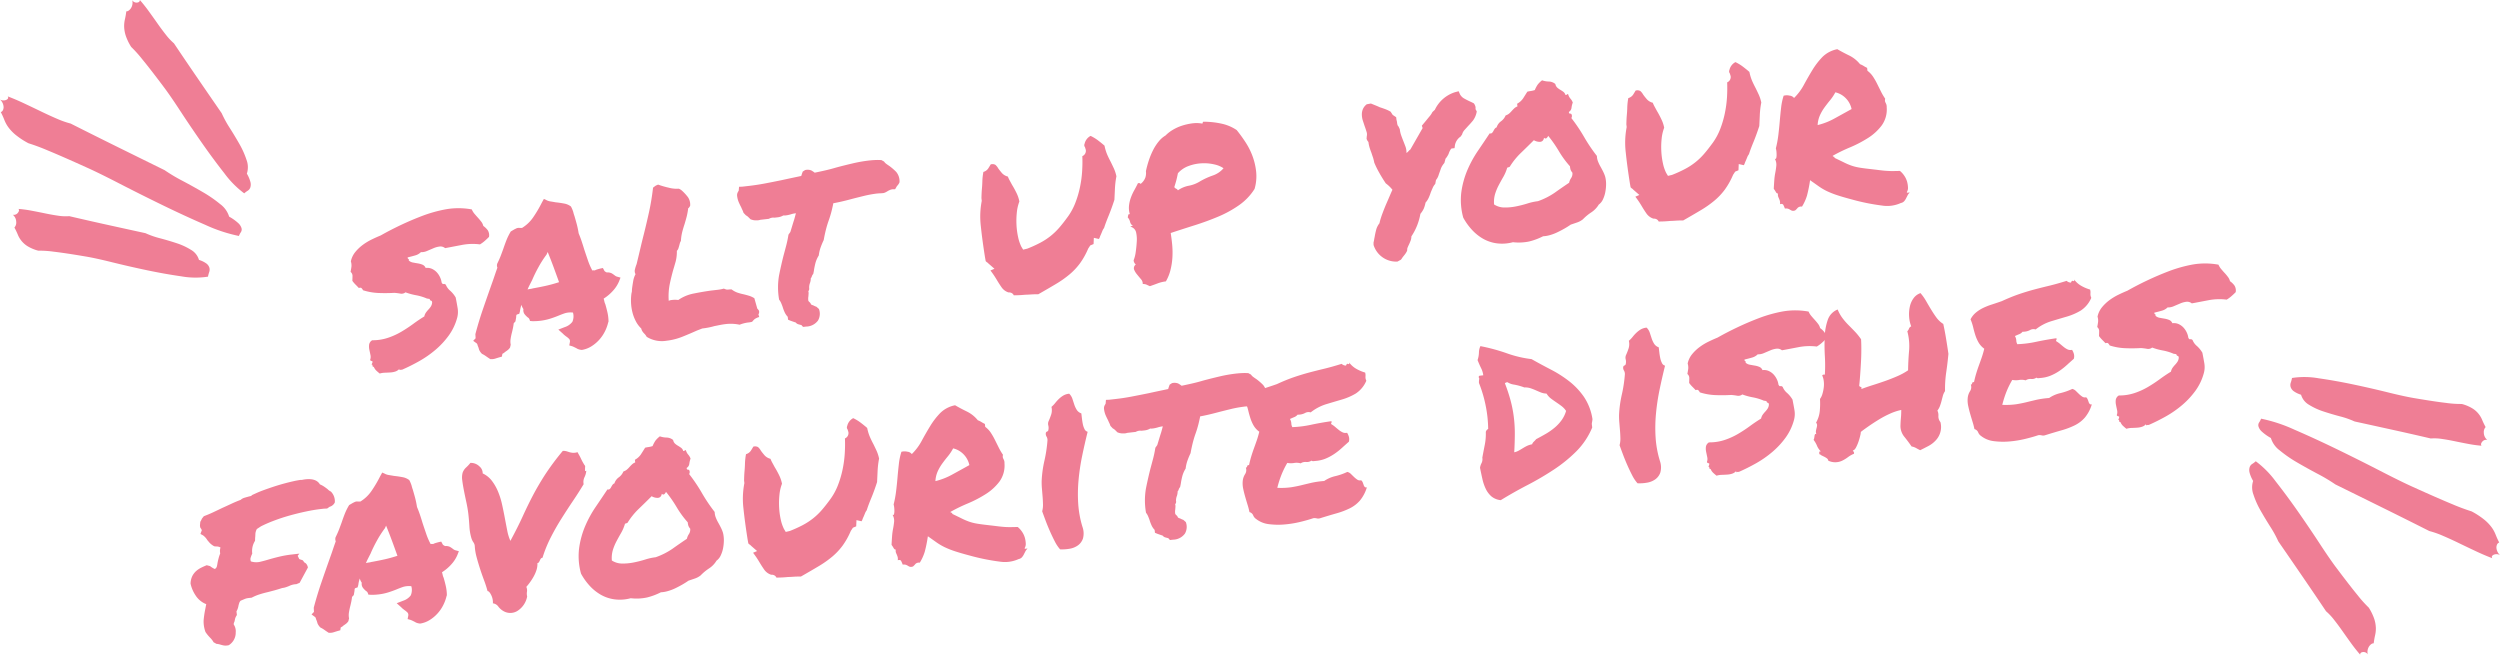 <svg viewBox="0 0 433.977 113.638" height="113.638" width="433.977" xmlns:xlink="http://www.w3.org/1999/xlink" xmlns="http://www.w3.org/2000/svg" data-name="Gruppe 147" id="Gruppe_147">
  <defs>
    <clipPath id="clip-path">
      <rect fill="#ef7e95" height="113.638" width="433.977" data-name="Rechteck 67" id="Rechteck_67"></rect>
    </clipPath>
  </defs>
  <g clip-path="url(#clip-path)" transform="translate(0 0)" data-name="Gruppe 146" id="Gruppe_146">
    <path fill="#ef7e95" transform="translate(0 5.284)" d="M39.781,32.325a8.216,8.216,0,0,1,1.609,1.152,1.935,1.935,0,0,1,.536.849.84.84,0,0,1-.115.7,2.961,2.961,0,0,0-.336.652,26.574,26.574,0,0,1-5.817-1.922Q32.067,32.2,28.22,30.328t-7.426-3.715q-3.576-1.844-5.683-2.793-4.376-1.982-6.8-2.979a35.2,35.2,0,0,0-3.368-1.256,13.457,13.457,0,0,1-2.283-1.5,7.478,7.478,0,0,1-1.223-1.295A5.583,5.583,0,0,1,.763,15.55a14.483,14.483,0,0,0-.626-1.377q.43-.145.488-.8A1.846,1.846,0,0,0,0,11.994a1.252,1.252,0,0,0,1.117.048c.311-.161.384-.358.221-.595q1.329.5,2.819,1.2t2.936,1.4q1.443.7,2.79,1.279a15.959,15.959,0,0,0,2.385.839q3.988,2.015,8.265,4.126t8.042,3.964a30.012,30.012,0,0,0,3.1,1.85q1.818.962,3.531,1.96a21.965,21.965,0,0,1,3.012,2.08,4.254,4.254,0,0,1,1.56,2.179" data-name="Pfad 729" id="Pfad_729"></path>
    <path fill="#ef7e95" transform="translate(0.701 11.455)" d="M33.835,33.662a4.328,4.328,0,0,1,1.334.658,1.46,1.46,0,0,1,.479.7,1.244,1.244,0,0,1-.034.76,5.062,5.062,0,0,0-.209.789,14.086,14.086,0,0,1-4.641-.056q-2.9-.414-6.013-1.071t-6.026-1.38q-2.907-.721-4.608-1-3.534-.6-5.484-.824a17.938,17.938,0,0,0-2.7-.18,6.881,6.881,0,0,1-1.881-.794,4.214,4.214,0,0,1-1.666-2A12.247,12.247,0,0,0,1.8,28.046a1.29,1.29,0,0,0,.314-1,1.631,1.631,0,0,0-.592-1.22.882.882,0,0,0,.867-.322c.227-.27.267-.5.123-.691a20.112,20.112,0,0,1,2.271.307q1.206.228,2.377.472t2.255.4a8.455,8.455,0,0,0,1.907.076q3.238.759,6.707,1.524t6.522,1.431a14.9,14.9,0,0,0,2.54.887q1.48.392,2.881.855a11.312,11.312,0,0,1,2.491,1.155,2.976,2.976,0,0,1,1.375,1.741" data-name="Pfad 730" id="Pfad_730"></path>
    <path fill="#ef7e95" transform="translate(6.806 0)" d="M36.047,30.147a5.632,5.632,0,0,1,.633,1.5,1.718,1.718,0,0,1-.034.9,1.077,1.077,0,0,1-.455.564,3.828,3.828,0,0,0-.6.455,16.655,16.655,0,0,1-3.46-3.5q-1.945-2.475-3.917-5.3t-3.755-5.55q-1.778-2.719-2.9-4.2Q19.239,11.924,17.9,10.3a21.68,21.68,0,0,0-1.926-2.146,8.922,8.922,0,0,1-.969-2.014,5.685,5.685,0,0,1-.26-1.5,5.157,5.157,0,0,1,.133-1.283,13.962,13.962,0,0,0,.241-1.384q.406.013.8-.538A1.8,1.8,0,0,0,16.157.048a.873.873,0,0,0,.832.4c.323-.041.482-.187.482-.444q.756.853,1.535,1.928t1.522,2.134Q21.268,5.121,22,6.045a10.058,10.058,0,0,0,1.391,1.479q2.008,2.995,4.185,6.17t4.1,5.958a19.37,19.37,0,0,0,1.41,2.575q.892,1.405,1.685,2.8a14.872,14.872,0,0,1,1.223,2.745,3.6,3.6,0,0,1,.054,2.371" data-name="Pfad 731" id="Pfad_731"></path>
    <path fill="#ef7e95" transform="translate(123.812 22.955)" d="M270.385,53.076a8.216,8.216,0,0,1-1.609-1.152,1.935,1.935,0,0,1-.536-.849.84.84,0,0,1,.115-.7,2.963,2.963,0,0,0,.336-.652,26.575,26.575,0,0,1,5.817,1.922q3.591,1.554,7.438,3.423t7.426,3.715q3.576,1.844,5.683,2.793,4.376,1.982,6.8,2.979a35.2,35.2,0,0,0,3.368,1.256,13.457,13.457,0,0,1,2.283,1.5,7.477,7.477,0,0,1,1.223,1.295,5.584,5.584,0,0,1,.675,1.242,14.461,14.461,0,0,0,.626,1.377q-.43.145-.488.8a1.846,1.846,0,0,0,.626,1.375,1.252,1.252,0,0,0-1.117-.048c-.311.161-.384.358-.221.595q-1.329-.5-2.819-1.2t-2.936-1.4q-1.443-.7-2.79-1.279a15.962,15.962,0,0,0-2.385-.839q-3.988-2.015-8.265-4.126t-8.042-3.964a30.01,30.01,0,0,0-3.1-1.85q-1.818-.962-3.531-1.96a21.962,21.962,0,0,1-3.012-2.08,4.254,4.254,0,0,1-1.56-2.179" data-name="Pfad 732" id="Pfad_732"></path>
    <path fill="#ef7e95" transform="translate(125.568 20.669)" d="M273.873,47.852a4.328,4.328,0,0,1-1.334-.658,1.459,1.459,0,0,1-.479-.7,1.244,1.244,0,0,1,.034-.76,5.059,5.059,0,0,0,.209-.789,14.086,14.086,0,0,1,4.641.056q2.9.414,6.013,1.071t6.026,1.38q2.907.721,4.609,1,3.534.6,5.484.824a17.937,17.937,0,0,0,2.7.18,6.881,6.881,0,0,1,1.881.794,4.213,4.213,0,0,1,1.666,2,12.248,12.248,0,0,0,.592,1.219,1.284,1.284,0,0,0-.313,1,1.624,1.624,0,0,0,.59,1.22.882.882,0,0,0-.867.322c-.227.27-.268.5-.123.691a20.109,20.109,0,0,1-2.271-.307q-1.206-.228-2.377-.472t-2.255-.4a8.455,8.455,0,0,0-1.907-.076q-3.238-.759-6.707-1.524t-6.522-1.431a14.9,14.9,0,0,0-2.54-.887q-1.48-.392-2.881-.855a11.313,11.313,0,0,1-2.491-1.155,2.976,2.976,0,0,1-1.375-1.741" data-name="Pfad 733" id="Pfad_733"></path>
    <path fill="#ef7e95" transform="translate(123.315 25.289)" d="M267.809,58.2a5.631,5.631,0,0,1-.633-1.5,1.718,1.718,0,0,1,.034-.9,1.077,1.077,0,0,1,.455-.564,3.828,3.828,0,0,0,.6-.455,16.656,16.656,0,0,1,3.46,3.5q1.945,2.475,3.917,5.3t3.755,5.55q1.778,2.719,2.9,4.2,2.322,3.091,3.66,4.717a21.676,21.676,0,0,0,1.926,2.146,8.923,8.923,0,0,1,.969,2.014,5.684,5.684,0,0,1,.26,1.5A5.16,5.16,0,0,1,288.978,85a13.968,13.968,0,0,0-.241,1.384q-.406-.013-.8.538A1.8,1.8,0,0,0,287.7,88.3a.873.873,0,0,0-.832-.4c-.323.041-.482.187-.482.444q-.756-.853-1.535-1.928t-1.522-2.134q-.741-1.059-1.472-1.983a10.059,10.059,0,0,0-1.391-1.479q-2.008-2.995-4.185-6.17t-4.1-5.958a19.368,19.368,0,0,0-1.41-2.575q-.892-1.405-1.685-2.8a14.76,14.76,0,0,1-1.222-2.745,3.592,3.592,0,0,1-.056-2.371" data-name="Pfad 734" id="Pfad_734"></path>
    <path fill="#ef7e95" transform="translate(19.22 11.414)" d="M41.686,33.965a3.744,3.744,0,0,1,.776-1.638,7.174,7.174,0,0,1,1.315-1.247,9.922,9.922,0,0,1,1.543-.93c.541-.263,1.057-.493,1.549-.694q1.607-.914,3.458-1.792t3.8-1.619a23.643,23.643,0,0,1,4.049-1.128,12.778,12.778,0,0,1,4.5.02,2.994,2.994,0,0,0,.472.764q.3.353.615.7c.213.235.4.466.573.688a1.923,1.923,0,0,1,.339.715,3.382,3.382,0,0,1,.773.751,1.606,1.606,0,0,1,.216,1.156c-.256.26-.509.5-.754.71a5.64,5.64,0,0,1-.811.588,10.024,10.024,0,0,0-3.2.11c-1.064.2-2.014.387-2.852.541a1.252,1.252,0,0,0-.954-.279,3.805,3.805,0,0,0-1.079.3l-1.1.468a2.383,2.383,0,0,1-1.07.209,2.215,2.215,0,0,1-.985.564q-.6.175-1.31.343c-.013.145.026.235.115.266s.114.124.073.272a1.405,1.405,0,0,0,.7.349c.278.054.57.107.874.156a3.7,3.7,0,0,1,.821.231.993.993,0,0,1,.535.561,2.005,2.005,0,0,1,1.134.172,2.683,2.683,0,0,1,.843.633,3.291,3.291,0,0,1,.548.862,3.032,3.032,0,0,1,.25.854c.108.218.221.305.33.265s.241,0,.4.126a2.647,2.647,0,0,0,.767,1.051,4.861,4.861,0,0,1,.944,1.161c.139.7.251,1.326.342,1.874a3.973,3.973,0,0,1-.1,1.713,9.353,9.353,0,0,1-1.435,3A14.084,14.084,0,0,1,56.4,49.289a17.968,17.968,0,0,1-2.837,1.982,33.048,33.048,0,0,1-3,1.5.659.659,0,0,0-.336.039c-.11.041-.146-.026-.108-.2a1.656,1.656,0,0,1-.7.466,3.475,3.475,0,0,1-.861.164q-.469.031-.959.045a3.283,3.283,0,0,0-.9.145c-.222-.175-.419-.346-.595-.51a1.944,1.944,0,0,1-.441-.661.17.17,0,0,1-.215-.19c0-.143-.06-.209-.171-.194.137-.3.2-.475.175-.517s-.066-.067-.139-.091a.747.747,0,0,1-.2-.085A.154.154,0,0,1,45.049,51a1.44,1.44,0,0,0,.037-.8q-.094-.441-.189-.9a2.706,2.706,0,0,1-.039-.9,1.077,1.077,0,0,1,.536-.75,8.323,8.323,0,0,0,2.717-.418,12.246,12.246,0,0,0,2.343-1.064,24.3,24.3,0,0,0,2.052-1.352q.967-.713,1.931-1.3a1.771,1.771,0,0,1,.288-.678,5.016,5.016,0,0,1,.431-.522,3.622,3.622,0,0,0,.412-.52,1.5,1.5,0,0,0,.224-.671c0-.2-.058-.314-.19-.343a.3.3,0,0,1-.227-.3l-.481-.073a8.8,8.8,0,0,0-1.909-.577,10.452,10.452,0,0,1-1.814-.5,1.084,1.084,0,0,1-.854.227,10.587,10.587,0,0,0-1.066-.137,27.748,27.748,0,0,1-2.8.022,10.233,10.233,0,0,1-2.647-.471,1.676,1.676,0,0,0-.256-.36c-.1-.1-.254-.113-.474-.031q-.294-.311-.583-.6a5.065,5.065,0,0,1-.545-.646c.016-.348.025-.642.026-.886a.9.9,0,0,0-.333-.671q.105-.57.151-.921a2.376,2.376,0,0,0-.1-.89" data-name="Pfad 735" id="Pfad_735"></path>
    <path fill="#ef7e95" transform="translate(25.942 10.906)" d="M79.624,45.1a6.831,6.831,0,0,1-.571,1.549,6.437,6.437,0,0,1-.994,1.447,6.35,6.35,0,0,1-1.349,1.124,4.484,4.484,0,0,1-1.643.618,2.139,2.139,0,0,1-.772-.191,3.738,3.738,0,0,0-.434-.231c-.091-.048-.174-.088-.25-.123s-.143-.061-.2-.085l-.533-.153.107-.571a.656.656,0,0,0-.1-.526,3.235,3.235,0,0,0-.567-.472c-.1-.076-.189-.151-.285-.225a2.131,2.131,0,0,1-.24-.229l-.813-.725,1.109-.428a2.717,2.717,0,0,0,1.33-.925,2.346,2.346,0,0,0,.1-1.6,3.459,3.459,0,0,0-1.422.12c-.37.129-.747.272-1.128.431-.491.2-.992.377-1.5.536a9.379,9.379,0,0,1-1.7.345c-.225.025-.437.042-.636.051s-.412.013-.642.01l-.433-.038a1.156,1.156,0,0,0-.231-.512,1.416,1.416,0,0,1-.186-.129,3.5,3.5,0,0,1-.51-.523,1.158,1.158,0,0,1-.21-.9,2.046,2.046,0,0,1-.341-.737,4.768,4.768,0,0,0-.259,1.108l-.121.443-.412.133a.291.291,0,0,0-.108.206.956.956,0,0,0-.013.237l-.13.747a1.315,1.315,0,0,1-.152.167,1.427,1.427,0,0,0-.151.17q-.044.39-.124.789c-.057.263-.113.514-.171.75a11.372,11.372,0,0,0-.237,1.124,2.919,2.919,0,0,0,.012,1.052l-.115.487a1.769,1.769,0,0,1-.418.455c-.156.12-.317.229-.476.336a.753.753,0,0,1-.216.175c-.094.054-.168.1-.221.13L61.183,51l-.5.14c-.3.092-.517.161-.64.2a2.007,2.007,0,0,1-.44.091l-.428.007q-.509-.327-.789-.533a4.362,4.362,0,0,0-.643-.377,2.131,2.131,0,0,1-.512-.716c-.047-.165-.094-.319-.137-.457a2.325,2.325,0,0,1-.153-.411.451.451,0,0,0-.134-.244l-.609-.444.421-.437-.039-.725q.6-2.267,1.323-4.367t1.5-4.3c.174-.478.341-.957.5-1.434s.327-.954.5-1.432a.97.97,0,0,1-.076-.294,1.071,1.071,0,0,1,.041-.392c.254-.516.459-.978.614-1.381s.305-.819.457-1.237q.257-.759.538-1.479a10.229,10.229,0,0,1,.751-1.505l.642-.377c.082-.037.175-.083.284-.137a1.068,1.068,0,0,1,.374-.108l.645.012a6.371,6.371,0,0,0,1.9-1.785,21.573,21.573,0,0,0,1.543-2.609l.357-.643.589.278a2.539,2.539,0,0,0,.618.167c.263.039.538.088.83.142.522.054,1.016.127,1.482.216a2.667,2.667,0,0,1,1.174.51,5.087,5.087,0,0,1,.412.985,5.2,5.2,0,0,0,.2.665q.208.708.4,1.418c.126.472.237,1.006.333,1.6.194.465.37.927.52,1.381s.3.918.44,1.39c.218.662.436,1.305.649,1.926a11.454,11.454,0,0,0,.757,1.741,1.313,1.313,0,0,1,.428-.006,2.215,2.215,0,0,1,.43-.18c.149-.042.323-.092.517-.143l.459-.1.219.4c.044.139.2.265.471.376a1.58,1.58,0,0,1,.832.143,4.682,4.682,0,0,1,.512.348,1.288,1.288,0,0,0,.368.218l.662.183-.265.675a5.74,5.74,0,0,1-1.038,1.6,7.537,7.537,0,0,1-1.624,1.371c.048.164.089.324.121.481a2.159,2.159,0,0,0,.161.474q.208.708.381,1.463a7.454,7.454,0,0,1,.18,1.57ZM66.558,39.156q1.258-.228,2.283-.455t2.264-.624q-.445-1.241-.938-2.581T69.135,32.84l-.206.453a18.408,18.408,0,0,0-1.4,2.182,23.9,23.9,0,0,0-1.095,2.235c-.14.272-.279.548-.419.819s-.267.548-.379.82a3.013,3.013,0,0,1,.482-.1,2.348,2.348,0,0,0,.44-.094" data-name="Pfad 736" id="Pfad_736"></path>
    <path fill="#ef7e95" transform="translate(34.594 10.121)" d="M86.371,47.265c-.762.342-1.59.7-2.494,1.06a10.613,10.613,0,0,1-2.748.7,4.983,4.983,0,0,1-3.466-.678,2.3,2.3,0,0,0-.452-.593,2.647,2.647,0,0,1-.273-.335,1.46,1.46,0,0,1-.212-.513,4.634,4.634,0,0,1-.96-1.289,7.007,7.007,0,0,1-.586-1.567,8.16,8.16,0,0,1-.234-1.672,8.323,8.323,0,0,1,.089-1.644,1.088,1.088,0,0,0,.067-.352c0-.114.007-.243.02-.39.061-.465.132-.916.208-1.356a3.758,3.758,0,0,1,.4-1.163,1.106,1.106,0,0,1-.1-.849,5.986,5.986,0,0,1,.285-.893q.406-1.679.681-2.852t.569-2.323q.5-2,.922-3.933t.683-4.166c.206-.165.367-.285.472-.354.162-.077.3-.136.408-.177a15.266,15.266,0,0,0,1.862.539,5.216,5.216,0,0,0,1.732.168,2.1,2.1,0,0,1,.462.27,2.486,2.486,0,0,0,.191.171,8.553,8.553,0,0,1,.931,1.033,2.313,2.313,0,0,1,.384,1.484c-.139.273-.253.415-.338.425A12.226,12.226,0,0,1,84.6,27.51c-.11.417-.228.83-.351,1.244-.149.449-.284.893-.4,1.337a8.355,8.355,0,0,0-.244,1.618,1.428,1.428,0,0,0-.187.411c-.029.118-.064.25-.107.4s-.085.3-.137.466a1.121,1.121,0,0,1-.272.44,6.925,6.925,0,0,1-.2,1.828q-.2.713-.415,1.424-.364,1.291-.629,2.567a10.97,10.97,0,0,0-.165,2.857,1.12,1.12,0,0,1,.393-.13c.127-.015.246-.029.36-.041a3.76,3.76,0,0,1,.9.025,7.1,7.1,0,0,1,2.679-1.123q1.489-.3,2.964-.51l1.184-.136a6.806,6.806,0,0,0,1.09-.21,2.57,2.57,0,0,0,.513.177,1.659,1.659,0,0,0,.319-.016,2.743,2.743,0,0,1,.513-.016,3.783,3.783,0,0,0,1.054.569,9.619,9.619,0,0,0,1.014.272c.323.077.639.162.95.256a3.844,3.844,0,0,1,.93.431l.506,1.792c.224.232.327.392.313.481a.7.7,0,0,1-.114.528l.139.459a2.427,2.427,0,0,0-.833.395,4.025,4.025,0,0,0-.4.433,4.646,4.646,0,0,1-.482.1l-.275.031a6.087,6.087,0,0,0-1.413.377,7.454,7.454,0,0,0-2.413-.11c-.311.035-.631.086-.968.152s-.671.136-1.006.2c-.333.1-.674.18-1.022.248s-.709.124-1.074.165Z" data-name="Pfad 737" id="Pfad_737"></path>
    <path fill="#ef7e95" transform="translate(40.41 8.769)" d="M111.888,24.817a19.743,19.743,0,0,0-2.267.408c-.807.2-1.6.392-2.374.6q-.833.224-1.6.4c-.516.115-.982.212-1.4.288q-.191.971-.4,1.723t-.475,1.475c-.172.506-.32,1.02-.447,1.535s-.243,1.067-.345,1.652a13.29,13.29,0,0,0-.555,1.333,6.3,6.3,0,0,0-.3,1.343,4.813,4.813,0,0,0-.609,1.425c-.115.488-.2.9-.243,1.256l-.11.528a1.159,1.159,0,0,0-.251.438.555.555,0,0,1-.178.3,2.406,2.406,0,0,1-.19.968,2.7,2.7,0,0,0-.082.418,1.541,1.541,0,0,0-.01.279c.034.285-.016.476-.149.577a1.211,1.211,0,0,1,.051.446c-.012.161-.022.311-.031.455a2.234,2.234,0,0,0,0,.819c.1.1.186.193.267.269a.753.753,0,0,1,.187.323,1.93,1.93,0,0,0,.4.17,3.273,3.273,0,0,0,.541.237l.43.384a2.341,2.341,0,0,1-.156,2,2.6,2.6,0,0,1-2.065,1.054l-.509.058a1.017,1.017,0,0,1-.291-.311c-.237-.06-.428-.11-.576-.152a.835.835,0,0,1-.419-.294c-.386-.129-.7-.237-.935-.322l-.406-.171c-.035-.31-.056-.479-.058-.507a2.747,2.747,0,0,1-.541-.8,6.833,6.833,0,0,1-.339-.908c-.086-.247-.178-.479-.273-.7a2.453,2.453,0,0,0-.342-.563,12.276,12.276,0,0,1-.012-4.214q.353-1.758.769-3.4.239-.888.479-1.8a18.027,18.027,0,0,0,.386-1.871l.333-.471c.143-.475.263-.867.357-1.178s.193-.633.3-.959c.063-.208.118-.409.167-.6s.1-.361.136-.507c-.17.019-.324.044-.462.073a3.727,3.727,0,0,0-.417.113c-.167.048-.319.086-.459.117a4.185,4.185,0,0,1-.419.07,1.57,1.57,0,0,1-.43.006,2.438,2.438,0,0,1-.991.327l-.422.047a.98.98,0,0,1-.234.006,1.209,1.209,0,0,0-.193,0,1.545,1.545,0,0,0-.664.208l-.973.111-.422.048a1.307,1.307,0,0,0-.209.045,1.57,1.57,0,0,1-.208.045,3.749,3.749,0,0,1-.645.009,2.449,2.449,0,0,1-.75-.193c-.39-.414-.643-.63-.759-.646l-.44-.463a2.884,2.884,0,0,0-.183-.475c-.075-.148-.151-.32-.231-.512-.145-.267-.285-.563-.421-.877a4.029,4.029,0,0,1-.282-1.149,1.121,1.121,0,0,1,.111-.531c.072-.123.13-.229.178-.322l.054-.652.555-.019,1.184-.136q1.353-.156,2.738-.418t2.85-.564c.558-.121,1.121-.244,1.694-.365s1.163-.248,1.777-.377q.125-.4.259-.76l.4-.26a1.722,1.722,0,0,1,1.1.067,4.694,4.694,0,0,1,.58.386c.612-.129,1.234-.263,1.859-.406s1.257-.31,1.894-.5q1.414-.379,2.855-.713a24.6,24.6,0,0,1,2.793-.493c.4-.045.778-.075,1.147-.089s.715-.007,1.029.013l.457.248a1.634,1.634,0,0,0,.415.425c.17.124.349.247.533.368a9.959,9.959,0,0,1,1.143.99,2.528,2.528,0,0,1,.593,1.824,1.971,1.971,0,0,1-.44.652l-.322.551-.428.007a1.745,1.745,0,0,0-.459.115c-.134.06-.272.126-.4.2-.107.069-.213.132-.322.189a2.5,2.5,0,0,1-.368.149c-.253.029-.46.047-.617.05s-.319.015-.49.034" data-name="Pfad 738" id="Pfad_738"></path>
    <path fill="#ef7e95" transform="translate(53.74 7.45)" d="M137.994,17.84a7.887,7.887,0,0,0,.481,1.579c.191.437.4.857.615,1.263.186.381.365.756.535,1.121a6.678,6.678,0,0,1,.434,1.351,14.863,14.863,0,0,0-.254,2.092q-.042.952-.094,1.991Q139.2,28.8,138.7,30.017t-.786,2.111a2.1,2.1,0,0,0-.3.529c-.079.2-.162.4-.253.611a3.682,3.682,0,0,0-.168.406,1.429,1.429,0,0,1-.172.361l-.88-.2-.047,1.082-.574.237-.364.558a12.963,12.963,0,0,1-1.424,2.551,11.123,11.123,0,0,1-1.815,1.926,17.855,17.855,0,0,1-2.38,1.672q-1.344.8-3.034,1.766-.728,0-1.26.037t-1,.048a19.753,19.753,0,0,1-2,.1.827.827,0,0,0-.434-.425,1.056,1.056,0,0,0-.479-.073,2.32,2.32,0,0,1-1.194-.874c-.291-.411-.576-.859-.861-1.342-.178-.294-.352-.57-.522-.821s-.36-.512-.561-.776l.7-.294-1.049-.914a1.132,1.132,0,0,0-.238-.208,1.008,1.008,0,0,1-.238-.21l-.12-.674q-.465-2.916-.721-5.358a14.272,14.272,0,0,1,.158-4.424l-.054-.469c.015-.63.039-1.159.077-1.579s.064-.817.076-1.193a10.647,10.647,0,0,1,.184-1.783,1.531,1.531,0,0,0,.832-.589q.254-.4.433-.716a1.043,1.043,0,0,1,.823.076,2.461,2.461,0,0,1,.5.63c.17.24.379.5.626.791a2.033,2.033,0,0,0,1.035.612,5.1,5.1,0,0,0,.313.674l.406.75a16.2,16.2,0,0,1,.786,1.437,5.667,5.667,0,0,1,.491,1.47,7.433,7.433,0,0,0-.444,1.944,14.042,14.042,0,0,0-.051,2.175,12.851,12.851,0,0,0,.281,2.077,6.967,6.967,0,0,0,.552,1.636l.317.525.709-.17a21.616,21.616,0,0,0,2.222-1.007,11.682,11.682,0,0,0,1.815-1.174,11.56,11.56,0,0,0,1.545-1.488q.717-.835,1.494-1.913a10.662,10.662,0,0,0,1.291-2.406,16.847,16.847,0,0,0,.8-2.736,19.149,19.149,0,0,0,.37-2.776q.079-1.361.029-2.561a1,1,0,0,0,.6-1.1l-.139-.457a.557.557,0,0,1-.067-.593,2.04,2.04,0,0,1,1.042-1.367,7.491,7.491,0,0,1,1.314.8c.39.3.763.6,1.111.906" data-name="Pfad 739" id="Pfad_739"></path>
    <path fill="#ef7e95" transform="translate(61.825 6.674)" d="M147.074,14.458a14.459,14.459,0,0,1,3.255.357,7.547,7.547,0,0,1,2.524,1.089,25.219,25.219,0,0,1,1.554,2.146,12.085,12.085,0,0,1,1.225,2.461,11.171,11.171,0,0,1,.608,2.7,7.823,7.823,0,0,1-.286,2.914,9.856,9.856,0,0,1-2.7,2.825,19.3,19.3,0,0,1-3.609,1.982q-1.962.827-4.093,1.5T141.4,33.773c.1.649.189,1.333.257,2.056a14.384,14.384,0,0,1,.037,2.19,11.823,11.823,0,0,1-.332,2.166,7.507,7.507,0,0,1-.8,1.985,6.112,6.112,0,0,0-1.459.36c-.493.187-.933.343-1.318.474-.209-.091-.4-.177-.566-.259a1.52,1.52,0,0,0-.675-.115,1.168,1.168,0,0,0-.311-.846c-.234-.275-.465-.555-.7-.845a3.063,3.063,0,0,1-.5-.845.783.783,0,0,1,.31-.852,1.035,1.035,0,0,1-.381-.731,5.887,5.887,0,0,0,.367-1.462c.088-.611.146-1.213.18-1.8a5.627,5.627,0,0,0-.12-1.6,1.3,1.3,0,0,0-.968-.965.175.175,0,0,1,.161-.105.812.812,0,0,0,.248-.07,1.038,1.038,0,0,1-.485-.675,1.729,1.729,0,0,0-.408-.772,3.558,3.558,0,0,0,.082-.4c.016-.115.11-.17.282-.162a3.785,3.785,0,0,1-.143-1.444,5.78,5.78,0,0,1,.3-1.348,8.376,8.376,0,0,1,.579-1.292q.36-.64.669-1.279c.194-.051.317-.038.37.042s.142.057.27-.073a2.456,2.456,0,0,0,.659-.979,2.567,2.567,0,0,0,.091-1.086,17.337,17.337,0,0,1,.512-1.887,13.111,13.111,0,0,1,.74-1.782,8,8,0,0,1,.966-1.486,4.4,4.4,0,0,1,1.19-1.041,5.964,5.964,0,0,1,1.178-.93,7.737,7.737,0,0,1,1.584-.743,10.033,10.033,0,0,1,1.774-.418,5.762,5.762,0,0,1,1.694,0c.148.039.222,0,.224-.111s.044-.177.129-.187M146.5,24.8a12.745,12.745,0,0,1,2.178-1,4.216,4.216,0,0,0,1.891-1.27,4.567,4.567,0,0,0-1.576-.658,7.838,7.838,0,0,0-2.165-.2,7.566,7.566,0,0,0-2.286.456,4.544,4.544,0,0,0-1.891,1.27c-.11.526-.2.949-.284,1.256s-.193.69-.342,1.139a.617.617,0,0,0,.311.286.62.62,0,0,1,.313.286,4.915,4.915,0,0,1,1.9-.8A5.651,5.651,0,0,0,146.5,24.8" data-name="Pfad 740" id="Pfad_740"></path>
    <path fill="#ef7e95" transform="translate(74.668 5.005)" d="M174.48,26.92a2.353,2.353,0,0,0-.439.674c-.114.257-.227.519-.339.791a8.951,8.951,0,0,1-.362.944,3.265,3.265,0,0,1-.547.838,5.511,5.511,0,0,1-.31,1.048,4.356,4.356,0,0,1-.583.9,10.242,10.242,0,0,1-1.565,3.92,2.049,2.049,0,0,1-.148.772q-.149.381-.322.745c-.047.092-.091.19-.137.3s-.079.189-.1.247l-.037.434a3.6,3.6,0,0,1-.4.649c-.152.19-.289.362-.412.52a2.6,2.6,0,0,1-.259.373l-.605.329a4.111,4.111,0,0,1-4.144-2.881l-.007-.431a4.338,4.338,0,0,0,.1-.46c.023-.161.054-.33.094-.506.066-.408.155-.821.263-1.235a3.087,3.087,0,0,1,.577-1.143,8.154,8.154,0,0,1,.272-1q.219-.693.789-2.089.476-1.087.745-1.722c.18-.421.327-.756.444-1a6.106,6.106,0,0,0-1.158-1.114q-.671-1-1.184-1.931a15.362,15.362,0,0,1-.813-1.668,7.2,7.2,0,0,0-.232-.919c-.088-.248-.174-.512-.263-.786-.12-.3-.225-.605-.319-.911a5.552,5.552,0,0,1-.2-.969,1.331,1.331,0,0,1-.322-.564l.035-.433a1.415,1.415,0,0,0-.047-.792c-.1-.317-.2-.643-.326-.972-.089-.278-.19-.582-.3-.912a3.549,3.549,0,0,1-.18-1.011,2.423,2.423,0,0,1,.165-.987,2.076,2.076,0,0,1,.693-.876l.715-.126q.406.169.785.32t.744.323q.493.16.938.322a6.286,6.286,0,0,1,.952.453l.364.56.6.4.053.466a2.071,2.071,0,0,1,.1.463q.061.55.246.661l.228.488a4.837,4.837,0,0,0,.256,1.111c.126.343.247.667.368.969s.241.618.365.946a2.891,2.891,0,0,1,.168,1.1,1.607,1.607,0,0,0,.389-.345.727.727,0,0,1,.155-.148.671.671,0,0,0,.155-.145l2.108-3.683-.134-.414.792-.953c.2-.25.395-.488.582-.71a3.2,3.2,0,0,0,.457-.7l.425-.393a5.788,5.788,0,0,1,3.55-3.072l.582-.152.231.531a1.872,1.872,0,0,0,.8.77c.383.213.782.412,1.2.595l.411.209a1.683,1.683,0,0,1,.285.612,1.629,1.629,0,0,1,0,.387l.218.4a3.635,3.635,0,0,1-.655,1.58c-.288.351-.573.668-.854.96-.228.254-.439.487-.627.694a1.81,1.81,0,0,0-.408.757l-.257.373a2.342,2.342,0,0,0-.987,1.489l-.069.523-.507.057c-.028,0-.086.061-.172.172a3.37,3.37,0,0,0-.361.792,4.8,4.8,0,0,1-.358.6c-.076.094-.14.174-.187.237a2.274,2.274,0,0,1-.072.33c-.031.1-.067.229-.105.379a3.464,3.464,0,0,0-.582.906c-.066.193-.139.408-.227.647s-.168.471-.241.7a2.488,2.488,0,0,1-.412.713Z" data-name="Pfad 741" id="Pfad_741"></path>
    <path fill="#ef7e95" transform="translate(80.087 4.4)" d="M197.12,22.679a2.818,2.818,0,0,0,.2.966,6.807,6.807,0,0,0,.422.877q.239.423.463.873a5.736,5.736,0,0,1,.361.9,5.174,5.174,0,0,1,.149,1.295,7.479,7.479,0,0,1-.143,1.393,5.259,5.259,0,0,1-.412,1.251,2.265,2.265,0,0,1-.715.878,4.189,4.189,0,0,1-1.3,1.352,8.549,8.549,0,0,0-1.45,1.2,3.223,3.223,0,0,1-.987.545c-.371.127-.75.257-1.136.386q-.434.309-1.038.658t-1.256.659a7.961,7.961,0,0,1-1.311.5,5.089,5.089,0,0,1-1.18.2,11.256,11.256,0,0,1-2.4.9,8.737,8.737,0,0,1-2.836.132,7.208,7.208,0,0,1-2.827.193,6.582,6.582,0,0,1-2.41-.821,8.049,8.049,0,0,1-1.938-1.584,10.645,10.645,0,0,1-1.456-2.048,11.4,11.4,0,0,1-.335-4.414,15.078,15.078,0,0,1,1.042-3.818,19.7,19.7,0,0,1,1.824-3.347q1.065-1.563,2.054-3.052a.437.437,0,0,0,.4-.067,1.194,1.194,0,0,0,.241-.33,3.707,3.707,0,0,1,.232-.39.651.651,0,0,1,.336-.254,2.048,2.048,0,0,1,.757-1.055,2.37,2.37,0,0,0,.805-1.016,1.905,1.905,0,0,0,.607-.327,4.047,4.047,0,0,0,.441-.44c.14-.156.286-.308.441-.457a1.583,1.583,0,0,1,.561-.342l-.054-.468a2.964,2.964,0,0,0,1.029-.915c.206-.322.455-.718.745-1.18a5.536,5.536,0,0,1,.608-.114,4.086,4.086,0,0,0,.688-.165,5,5,0,0,1,.512-.962,4.152,4.152,0,0,1,.753-.731,3.549,3.549,0,0,0,1.161.212,1.845,1.845,0,0,1,1.14.43,1.128,1.128,0,0,0,.33.627,3.178,3.178,0,0,0,.514.371c.183.107.361.225.532.348a1.091,1.091,0,0,1,.384.558c.115.016.193-.009.229-.07s.111-.083.228-.069a1.889,1.889,0,0,0,.384.753,2.168,2.168,0,0,1,.425.7,4,4,0,0,0-.221.906.956.956,0,0,1-.452.718c-.006.2.064.3.206.3a.267.267,0,0,1,.281.2.66.66,0,0,1-.064.567,28.444,28.444,0,0,1,2.219,3.294,28.654,28.654,0,0,0,2.222,3.294m-4.826,4.638a2.217,2.217,0,0,1,.355-.816,1.435,1.435,0,0,0,.216-.925,1.8,1.8,0,0,1-.314-.5,3.062,3.062,0,0,1-.113-.611,16.69,16.69,0,0,1-1.932-2.64,21.594,21.594,0,0,0-1.846-2.647,1.052,1.052,0,0,1-.259.373c-.127.129-.284.12-.472-.031a.826.826,0,0,1-.241.522.686.686,0,0,1-.452.181,1.969,1.969,0,0,1-.544-.067,1.79,1.79,0,0,1-.517-.221q-1.116,1.116-2.235,2.191a12.286,12.286,0,0,0-1.953,2.418c-.107.069-.174.1-.2.088s-.113.02-.246.092a7.194,7.194,0,0,1-.658,1.56c-.275.475-.541.959-.8,1.447a8.826,8.826,0,0,0-.637,1.533,4.87,4.87,0,0,0-.177,1.828,3.284,3.284,0,0,0,1.774.528,9.753,9.753,0,0,0,2.014-.187,19.119,19.119,0,0,0,2-.509,9.752,9.752,0,0,1,1.82-.4,12.264,12.264,0,0,0,2.917-1.472q1.188-.846,2.5-1.729" data-name="Pfad 742" id="Pfad_742"></path>
    <path fill="#ef7e95" transform="translate(89.096 3.404)" d="M214.584,9.076a7.861,7.861,0,0,0,.479,1.579c.193.437.4.857.617,1.263.186.383.365.756.534,1.123a6.542,6.542,0,0,1,.434,1.349,15.111,15.111,0,0,0-.254,2.092c-.026.636-.06,1.3-.092,1.991q-.509,1.563-1.011,2.781c-.335.813-.6,1.516-.786,2.111a2.132,2.132,0,0,0-.3.529c-.077.2-.162.4-.251.611a3.533,3.533,0,0,0-.168.406,1.5,1.5,0,0,1-.172.362l-.881-.2-.047,1.08-.573.238-.364.558a13.025,13.025,0,0,1-1.424,2.549,11.125,11.125,0,0,1-1.815,1.926,17.968,17.968,0,0,1-2.381,1.672q-1.342.8-3.033,1.766-.73,0-1.26.037c-.355.026-.688.042-1,.05a19.286,19.286,0,0,1-2,.1.822.822,0,0,0-.434-.425,1.074,1.074,0,0,0-.479-.073,2.333,2.333,0,0,1-1.194-.874c-.289-.409-.577-.859-.861-1.342-.177-.294-.351-.57-.522-.821s-.358-.512-.561-.775l.7-.3-1.048-.912a1.027,1.027,0,0,0-.238-.208,1.114,1.114,0,0,1-.238-.212l-.12-.674q-.463-2.914-.719-5.358a14.273,14.273,0,0,1,.158-4.424l-.054-.469c.013-.63.038-1.159.077-1.579s.063-.817.076-1.193a10.529,10.529,0,0,1,.183-1.783,1.535,1.535,0,0,0,.833-.589q.252-.4.433-.716a1.043,1.043,0,0,1,.823.076,2.447,2.447,0,0,1,.5.631c.168.238.38.5.627.789a2.028,2.028,0,0,0,1.033.612,5.3,5.3,0,0,0,.313.674c.126.229.262.481.408.75A16.032,16.032,0,0,1,199.3,17.3a5.652,5.652,0,0,1,.49,1.469,7.494,7.494,0,0,0-.443,1.944,13.866,13.866,0,0,0-.051,2.175,12.688,12.688,0,0,0,.281,2.077,6.877,6.877,0,0,0,.552,1.636l.317.525.709-.17a21.584,21.584,0,0,0,2.22-1.007,11.442,11.442,0,0,0,1.815-1.174,11.3,11.3,0,0,0,1.545-1.488c.478-.555.976-1.2,1.5-1.913a10.721,10.721,0,0,0,1.291-2.406,16.994,16.994,0,0,0,.8-2.736,19.786,19.786,0,0,0,.37-2.774c.053-.909.06-1.763.028-2.562a1,1,0,0,0,.6-1.1l-.139-.457a.56.56,0,0,1-.069-.593,2.042,2.042,0,0,1,1.044-1.367,7.344,7.344,0,0,1,1.313.8q.588.447,1.112.9" data-name="Pfad 743" id="Pfad_743"></path>
    <path fill="#ef7e95" transform="translate(97.246 2.698)" d="M216.966,28.58a23.758,23.758,0,0,1-.531,2.662,8.124,8.124,0,0,1-.871,1.926.876.876,0,0,0-.748.215,3.108,3.108,0,0,1-.421.434.874.874,0,0,1-.551.063,1.577,1.577,0,0,1-.319-.156,1.88,1.88,0,0,0-.341-.175,1.187,1.187,0,0,0-.583-.039q-.125-.331-.263-.615c-.094-.19-.292-.238-.595-.149a1.457,1.457,0,0,0-.025-.577,3.258,3.258,0,0,0-.152-.412,3.8,3.8,0,0,1-.152-.371,1.07,1.07,0,0,1-.013-.491q-.21.022-.373-.259a5.475,5.475,0,0,0-.365-.561c.029-.519.058-1.009.091-1.472a10.372,10.372,0,0,1,.172-1.308c.082-.414.14-.821.18-1.228a2.073,2.073,0,0,0-.266-1.215c.121.072.2.039.247-.1a2.044,2.044,0,0,0,.067-.523,5.212,5.212,0,0,0-.029-.642,3.016,3.016,0,0,0-.1-.525,18.177,18.177,0,0,0,.437-2.352q.143-1.2.243-2.371t.229-2.308a10.766,10.766,0,0,1,.444-2.115,2.1,2.1,0,0,1,1.047-.012,1.088,1.088,0,0,1,.757.408,9.421,9.421,0,0,0,1.709-2.282q.71-1.309,1.466-2.553a12.993,12.993,0,0,1,1.732-2.264,5.02,5.02,0,0,1,2.609-1.372q.916.539,2.03,1.08a5.574,5.574,0,0,1,1.912,1.522,3.234,3.234,0,0,1,.612.3,5.434,5.434,0,0,0,.615.339l.058.509a3.913,3.913,0,0,1,.95.988,10.938,10.938,0,0,1,.722,1.251q.333.671.668,1.343a10.264,10.264,0,0,0,.745,1.27.979.979,0,0,0-.042.37.865.865,0,0,0,.1.31,3.083,3.083,0,0,1,.145.329,1.351,1.351,0,0,1,.054.466,4.74,4.74,0,0,1-.861,3.154,8.953,8.953,0,0,1-2.385,2.185,20.872,20.872,0,0,1-3.115,1.625,28.34,28.34,0,0,0-3.005,1.462c.013.113.069.164.167.155s.143.056.132.2q1.087.522,1.725.835a10.256,10.256,0,0,0,1.193.507,8.19,8.19,0,0,0,1.194.316c.422.082,1.011.164,1.764.25s1.339.156,1.76.208.8.1,1.149.126.7.051,1.058.053.862,0,1.519-.023a3.726,3.726,0,0,1,.76.838,3.606,3.606,0,0,1,.481,1.019,4.389,4.389,0,0,1,.159,1.016,1.357,1.357,0,0,1-.208.819.153.153,0,0,0,.2.085.808.808,0,0,1,.322-.015,1.452,1.452,0,0,0-.374.472c-.094.183-.189.364-.281.548a2.3,2.3,0,0,1-.332.488,1.014,1.014,0,0,1-.564.3,5.712,5.712,0,0,1-3.293.44,36.6,36.6,0,0,1-5.221-1.057q-1.589-.421-2.594-.757a15.043,15.043,0,0,1-1.753-.7,10.129,10.129,0,0,1-1.377-.811c-.421-.3-.925-.653-1.517-1.071m4.383-15.256a8.136,8.136,0,0,1-.895,1.351q-.509.616-.971,1.25a7.87,7.87,0,0,0-.807,1.384,4.77,4.77,0,0,0-.4,1.7,11.778,11.778,0,0,0,2.993-1.182q1.53-.842,2.9-1.6a3.791,3.791,0,0,0-1.153-2.02,3.634,3.634,0,0,0-1.666-.884" data-name="Pfad 744" id="Pfad_744"></path>
    <path fill="#ef7e95" transform="translate(10.449 26.27)" d="M30.47,83.572a2.546,2.546,0,0,1-1.21,2.16,2.4,2.4,0,0,1-.83.051,5.88,5.88,0,0,1-.6-.146,2.674,2.674,0,0,0-.7-.136l-.506-.286a2.773,2.773,0,0,0-.26-.4,3.476,3.476,0,0,0-.343-.39,7.024,7.024,0,0,1-.8-.984,5.3,5.3,0,0,1-.322-2.051c.053-.566.129-1.125.237-1.684.037-.175.073-.358.108-.548s.072-.373.11-.551a3.846,3.846,0,0,1-1.845-1.51,5.929,5.929,0,0,1-.878-2.049,3.146,3.146,0,0,1,.317-1.348,3.094,3.094,0,0,1,.693-.877,4.269,4.269,0,0,1,.878-.571q.467-.226.918-.406l.573.149a3.409,3.409,0,0,0,.832.507.72.72,0,0,0,.355-.449,5.68,5.68,0,0,0,.12-.636c.056-.266.115-.532.187-.8a5.938,5.938,0,0,1,.272-.805,2.071,2.071,0,0,1,.051-1.039,1.364,1.364,0,0,0-.662-.181,2.466,2.466,0,0,1-.433-.037,3.332,3.332,0,0,1-.775-.579c-.148-.17-.286-.332-.418-.49a2.77,2.77,0,0,0-.738-.82l-.456-.246.162-.45a.286.286,0,0,0,.061-.221.827.827,0,0,0-.215-.365,1.17,1.17,0,0,1-.072-.637l.037-.433a3.127,3.127,0,0,0,.279-.548l.338-.427q.822-.307,1.615-.678t1.6-.764q.776-.346,1.568-.718c.528-.246,1.068-.474,1.615-.678a1.578,1.578,0,0,1,.6-.349c.219-.067.428-.127.623-.178.165-.048.317-.086.457-.117a.382.382,0,0,0,.279-.183c.326-.151.707-.323,1.142-.517.681-.281,1.589-.605,2.716-.978a37.524,37.524,0,0,1,3.827-1.019l.715-.124a1.352,1.352,0,0,0,.427-.029c.139-.028.279-.051.421-.067q1.9-.217,2.542.87a4.164,4.164,0,0,1,.731.39c.216.146.419.3.608.444a1.806,1.806,0,0,0,.308.267,1.208,1.208,0,0,0,.254.143,2.371,2.371,0,0,1,.687,1.9,1.4,1.4,0,0,1-.9.748l-.437.307c-.314.009-.548.02-.7.037s-.319.038-.487.056c-.706.082-1.517.218-2.439.411s-1.859.421-2.815.687-1.871.566-2.748.9a22.743,22.743,0,0,0-2.286.991l-.718.471a2.157,2.157,0,0,0-.253.781c-.007.189-.016.37-.025.541a2.8,2.8,0,0,0-.025.346c0,.115-.006.246-.018.389a3.286,3.286,0,0,0-.478,2.207,5.224,5.224,0,0,0-.3.786.984.984,0,0,0,.064.573,3,3,0,0,0,1.554.08q.708-.167,1.413-.377.952-.283,1.975-.528a18.139,18.139,0,0,1,2.122-.37l1.355-.155-.3.376.281.57c.177.067.3.11.377.13a1.335,1.335,0,0,1,.247.1l.256.357a.9.9,0,0,1,.352.262,1.425,1.425,0,0,1,.263.615L41.565,74.9l-.574.238a3.025,3.025,0,0,0-1.248.314c-.191.08-.384.152-.576.216a2.919,2.919,0,0,1-.627.136c-.551.18-1.014.317-1.39.419s-.754.2-1.142.3c-.5.114-.987.25-1.456.4a7.986,7.986,0,0,0-1.308.558c-.281.032-.478.056-.59.067a2.438,2.438,0,0,0-.688.189l-.631.263a.955.955,0,0,0-.254.4c-.042.134-.086.273-.123.421A2.935,2.935,0,0,1,30.6,79.86l.073.637a2.124,2.124,0,0,0-.329.7c-.025.159-.057.314-.1.462a1.3,1.3,0,0,0-.1.248.635.635,0,0,0-.015.237,2.1,2.1,0,0,1,.335,1.425" data-name="Pfad 745" id="Pfad_745"></path>
    <path fill="#ef7e95" transform="translate(17.08 25.907)" d="M60.429,77.6a6.858,6.858,0,0,1-.573,1.549,6.342,6.342,0,0,1-.994,1.447,6.272,6.272,0,0,1-1.349,1.124,4.449,4.449,0,0,1-1.643.618,2.157,2.157,0,0,1-.772-.191,3.845,3.845,0,0,0-.434-.231c-.091-.047-.174-.088-.25-.121s-.142-.061-.2-.085l-.534-.153.108-.573a.664.664,0,0,0-.1-.525,3.243,3.243,0,0,0-.569-.474l-.284-.225a1.921,1.921,0,0,1-.241-.229l-.811-.725,1.109-.428a2.719,2.719,0,0,0,1.329-.925,2.341,2.341,0,0,0,.1-1.6,3.52,3.52,0,0,0-1.425.12c-.37.129-.747.272-1.128.431q-.737.3-1.5.536a9.114,9.114,0,0,1-1.7.346c-.227.025-.438.042-.637.051s-.412.012-.642.009l-.433-.038a1.18,1.18,0,0,0-.229-.51,1.49,1.49,0,0,1-.187-.13,3.411,3.411,0,0,1-.507-.522,1.15,1.15,0,0,1-.212-.9,2.044,2.044,0,0,1-.342-.735,4.91,4.91,0,0,0-.259,1.106l-.12.443-.414.134a.289.289,0,0,0-.107.206.968.968,0,0,0-.015.237l-.13.745a1.329,1.329,0,0,1-.152.17,1.224,1.224,0,0,0-.151.168q-.044.39-.124.788c-.056.263-.113.514-.171.75-.1.384-.178.76-.237,1.124a2.919,2.919,0,0,0,.012,1.052l-.114.487a1.783,1.783,0,0,1-.419.456c-.156.118-.317.231-.476.335a.717.717,0,0,1-.216.177c-.092.053-.168.1-.221.13l-.073.484-.5.14c-.3.092-.516.161-.64.2a2,2,0,0,1-.44.092l-.428.006c-.338-.218-.6-.395-.788-.532a4.206,4.206,0,0,0-.645-.377,2.159,2.159,0,0,1-.51-.718c-.048-.165-.092-.317-.139-.456a2.5,2.5,0,0,1-.153-.412.45.45,0,0,0-.134-.244L37,80.753l.421-.436-.038-.726q.6-2.265,1.321-4.367t1.5-4.3c.174-.476.342-.956.5-1.432s.327-.956.5-1.434a1.016,1.016,0,0,1-.075-.294,1.066,1.066,0,0,1,.039-.392c.254-.516.46-.978.614-1.381s.305-.817.459-1.237q.254-.759.536-1.478a10.388,10.388,0,0,1,.751-1.507l.642-.376c.082-.037.175-.083.285-.139a1.059,1.059,0,0,1,.374-.108l.643.012a6.353,6.353,0,0,0,1.9-1.785,21.274,21.274,0,0,0,1.543-2.609l.357-.642.59.276a2.46,2.46,0,0,0,.617.167c.263.042.538.088.83.142.522.054,1.016.127,1.482.216a2.7,2.7,0,0,1,1.175.51,5.236,5.236,0,0,1,.411.987,5.348,5.348,0,0,0,.2.664c.139.472.273.944.4,1.418s.235,1.006.332,1.6c.194.463.37.925.522,1.38s.3.919.438,1.391c.218.662.436,1.3.649,1.925a11.314,11.314,0,0,0,.759,1.741,1.3,1.3,0,0,1,.427-.006,2.25,2.25,0,0,1,.43-.178q.226-.066.517-.145l.46-.1.219.4c.042.14.2.265.471.376a1.577,1.577,0,0,1,.83.143,4.771,4.771,0,0,1,.513.348,1.287,1.287,0,0,0,.367.218l.664.183-.265.677a5.708,5.708,0,0,1-1.039,1.6,7.454,7.454,0,0,1-1.622,1.371c.047.164.088.326.12.481a2.2,2.2,0,0,0,.161.475c.14.472.266.959.381,1.462a7.468,7.468,0,0,1,.18,1.571ZM47.362,71.653q1.258-.228,2.283-.456c.683-.148,1.438-.358,2.266-.623q-.445-1.243-.938-2.581t-1.033-2.656l-.206.455a18.035,18.035,0,0,0-1.4,2.181,23.318,23.318,0,0,0-1.093,2.233c-.142.272-.281.548-.421.821s-.267.545-.377.817a2.965,2.965,0,0,1,.481-.1,2.347,2.347,0,0,0,.44-.092" data-name="Pfad 746" id="Pfad_746"></path>
    <path fill="#ef7e95" transform="translate(25.333 24.72)" d="M67.958,73.023a3.453,3.453,0,0,1-.146,1.158,6.122,6.122,0,0,1-.455,1.083,9.543,9.543,0,0,1-.634,1.019,10.441,10.441,0,0,1-.691.874,1.508,1.508,0,0,1,.114.826,2.033,2.033,0,0,0,.032.836,3.781,3.781,0,0,1-1.663,2.492,2.344,2.344,0,0,1-2.461.044,2.9,2.9,0,0,1-.884-.781,1.347,1.347,0,0,0-.94-.56,2.843,2.843,0,0,0-.292-1.428c-.225-.462-.438-.694-.639-.7a18.993,18.993,0,0,0-.6-1.865c-.247-.661-.482-1.327-.7-2.007s-.418-1.34-.593-2a9.42,9.42,0,0,1-.317-1.836,1.265,1.265,0,0,0-.235-.747,2.667,2.667,0,0,1-.368-.775,8.976,8.976,0,0,1-.339-2.046q-.064-1.09-.174-2.067-.107-.934-.335-2.005c-.153-.712-.3-1.4-.428-2.058s-.231-1.263-.3-1.815a3.242,3.242,0,0,1,.064-1.32,2.222,2.222,0,0,1,.6-.908,6.28,6.28,0,0,0,.745-.8,2.08,2.08,0,0,1,1.567.6,1.534,1.534,0,0,1,.571,1.223,4.279,4.279,0,0,1,1.579,1.26,8.346,8.346,0,0,1,1.07,1.855,13,13,0,0,1,.707,2.242q.265,1.195.482,2.355t.424,2.209a8.1,8.1,0,0,0,.548,1.788q1.309-2.431,2.165-4.312t1.77-3.623q.916-1.736,2.081-3.549a44.324,44.324,0,0,1,3.084-4.138,2.16,2.16,0,0,1,.718.091q.289.094.509.158a3.279,3.279,0,0,0,.526.088,2.247,2.247,0,0,0,.8-.113q.217.406.324.586c.07.121.134.243.191.364s.133.281.227.471.244.459.456.807a.36.36,0,0,1,.124.33c-.013.146-.019.282-.019.411s0,.224.01.279.079.048.212-.025a3.231,3.231,0,0,1-.32,1.134,1.879,1.879,0,0,0-.142,1.2q-.829,1.39-1.834,2.878T72.15,65.275q-1,1.576-1.872,3.289a21.915,21.915,0,0,0-1.438,3.54.389.389,0,0,0-.3.165,1.663,1.663,0,0,0-.159.3,1.865,1.865,0,0,1-.161.3.338.338,0,0,1-.259.159" data-name="Pfad 747" id="Pfad_747"></path>
    <path fill="#ef7e95" transform="translate(31.72 23.921)" d="M92.342,64.967a2.786,2.786,0,0,0,.2.966,6.8,6.8,0,0,0,.419.877c.162.284.314.573.465.873a5.893,5.893,0,0,1,.361.9,5.227,5.227,0,0,1,.149,1.295,7.605,7.605,0,0,1-.142,1.393,5.229,5.229,0,0,1-.414,1.25,2.249,2.249,0,0,1-.716.88,4.15,4.15,0,0,1-1.3,1.351,8.32,8.32,0,0,0-1.448,1.2,3.276,3.276,0,0,1-.988.544c-.371.126-.75.257-1.136.384-.291.208-.636.425-1.038.658s-.821.452-1.254.662a8.024,8.024,0,0,1-1.314.493,4.99,4.99,0,0,1-1.178.2,11.235,11.235,0,0,1-2.4.9,8.656,8.656,0,0,1-2.836.132,7.21,7.21,0,0,1-2.827.193,6.538,6.538,0,0,1-2.41-.821,8.036,8.036,0,0,1-1.938-1.581,10.62,10.62,0,0,1-1.454-2.051,11.331,11.331,0,0,1-.335-4.411,14.966,14.966,0,0,1,1.041-3.819,19.586,19.586,0,0,1,1.824-3.347q1.063-1.563,2.054-3.053a.429.429,0,0,0,.4-.067,1.121,1.121,0,0,0,.241-.327,3.619,3.619,0,0,1,.234-.393.647.647,0,0,1,.335-.254,2.055,2.055,0,0,1,.759-1.054,2.352,2.352,0,0,0,.8-1.017,1.885,1.885,0,0,0,.607-.326,4.321,4.321,0,0,0,.443-.438q.208-.239.441-.457a1.587,1.587,0,0,1,.56-.345l-.054-.468a2.969,2.969,0,0,0,1.03-.914q.311-.485.745-1.181a5.969,5.969,0,0,1,.607-.113,3.988,3.988,0,0,0,.69-.167,5.232,5.232,0,0,1,.51-.962,4.2,4.2,0,0,1,.753-.731,3.611,3.611,0,0,0,1.161.213,1.844,1.844,0,0,1,1.142.428,1.126,1.126,0,0,0,.329.629,3.373,3.373,0,0,0,.514.37c.184.108.361.225.535.348a1.108,1.108,0,0,1,.381.558c.118.016.194-.009.229-.069s.113-.083.229-.069a1.881,1.881,0,0,0,.384.751,2.191,2.191,0,0,1,.424.706,4.059,4.059,0,0,0-.218.9.957.957,0,0,1-.455.719c-.006.2.064.3.208.3a.27.27,0,0,1,.281.2.672.672,0,0,1-.064.567,28.5,28.5,0,0,1,2.22,3.293,28.445,28.445,0,0,0,2.219,3.294m-4.826,4.638a2.266,2.266,0,0,1,.355-.816,1.425,1.425,0,0,0,.218-.925,1.842,1.842,0,0,1-.314-.5,2.9,2.9,0,0,1-.114-.609,16.613,16.613,0,0,1-1.931-2.64,21.748,21.748,0,0,0-1.845-2.647,1.067,1.067,0,0,1-.259.371q-.191.2-.475-.031a.833.833,0,0,1-.24.523.685.685,0,0,1-.452.18,1.959,1.959,0,0,1-.544-.066,1.861,1.861,0,0,1-.519-.222q-1.114,1.118-2.235,2.191a12.273,12.273,0,0,0-1.95,2.418c-.108.069-.177.1-.2.088s-.114.02-.247.1a7.143,7.143,0,0,1-.659,1.558c-.272.475-.541.957-.8,1.446a8.773,8.773,0,0,0-.64,1.533,4.938,4.938,0,0,0-.177,1.828,3.288,3.288,0,0,0,1.774.528,9.645,9.645,0,0,0,2.014-.187,18.7,18.7,0,0,0,2-.509,9.728,9.728,0,0,1,1.82-.4,12.238,12.238,0,0,0,2.917-1.472q1.188-.846,2.5-1.729" data-name="Pfad 748" id="Pfad_748"></path>
    <path fill="#ef7e95" transform="translate(40.729 22.926)" d="M109.807,51.364a7.844,7.844,0,0,0,.481,1.58q.289.656.617,1.263c.186.381.365.754.533,1.121a6.693,6.693,0,0,1,.434,1.349,15.381,15.381,0,0,0-.254,2.093q-.042.952-.094,1.989c-.338,1.044-.672,1.967-1.011,2.781s-.6,1.517-.786,2.112a2.074,2.074,0,0,0-.3.529c-.077.2-.162.4-.253.609A3.866,3.866,0,0,0,109,67.2a1.443,1.443,0,0,1-.172.362l-.881-.2-.047,1.08-.571.238-.367.558a12.921,12.921,0,0,1-1.424,2.551,11.113,11.113,0,0,1-1.814,1.926,17.968,17.968,0,0,1-2.381,1.671q-1.344.8-3.033,1.767c-.487,0-.906.009-1.261.035s-.688.042-1,.05a18.977,18.977,0,0,1-2,.1.821.821,0,0,0-.436-.424,1.076,1.076,0,0,0-.479-.073,2.341,2.341,0,0,1-1.194-.874c-.289-.411-.576-.859-.861-1.342q-.265-.443-.522-.823c-.172-.251-.36-.512-.561-.773l.7-.3-1.049-.914a1.16,1.16,0,0,0-.237-.208,1.012,1.012,0,0,1-.238-.21l-.121-.675q-.463-2.914-.721-5.357a14.282,14.282,0,0,1,.158-4.426l-.054-.469c.016-.63.039-1.159.077-1.577s.064-.817.077-1.193a10.534,10.534,0,0,1,.183-1.785,1.524,1.524,0,0,0,.833-.588c.17-.265.313-.5.431-.716a1.047,1.047,0,0,1,.824.076,2.426,2.426,0,0,1,.5.631c.17.24.38.5.626.788a2.041,2.041,0,0,0,1.035.614,5.391,5.391,0,0,0,.313.674q.189.344.406.75.421.682.788,1.437a5.707,5.707,0,0,1,.49,1.469A7.4,7.4,0,0,0,94.572,63a13.9,13.9,0,0,0-.051,2.178,12.862,12.862,0,0,0,.279,2.074,6.985,6.985,0,0,0,.554,1.636l.316.525.709-.168A22.451,22.451,0,0,0,98.6,68.238a11.718,11.718,0,0,0,1.814-1.177,11.2,11.2,0,0,0,1.545-1.486q.719-.835,1.5-1.915a10.658,10.658,0,0,0,1.289-2.406,16.955,16.955,0,0,0,.8-2.736,19.353,19.353,0,0,0,.368-2.774,25.315,25.315,0,0,0,.029-2.562,1,1,0,0,0,.6-1.1l-.137-.456a.56.56,0,0,1-.069-.6,2.037,2.037,0,0,1,1.042-1.365,7.271,7.271,0,0,1,1.314.8c.39.3.763.6,1.111.9" data-name="Pfad 749" id="Pfad_749"></path>
    <path fill="#ef7e95" transform="translate(48.88 22.219)" d="M112.19,70.868a23.677,23.677,0,0,1-.533,2.662,8.041,8.041,0,0,1-.871,1.926.875.875,0,0,0-.747.215,3.04,3.04,0,0,1-.421.436.9.9,0,0,1-.551.063,1.564,1.564,0,0,1-.317-.156,2.11,2.11,0,0,0-.342-.177,1.223,1.223,0,0,0-.583-.039c-.083-.221-.172-.424-.263-.615s-.292-.238-.6-.148a1.39,1.39,0,0,0-.023-.579,3.709,3.709,0,0,0-.152-.412,3.816,3.816,0,0,1-.152-.371,1.028,1.028,0,0,1-.013-.491c-.14.015-.265-.07-.374-.257a5.22,5.22,0,0,0-.362-.563c.026-.519.057-1.009.089-1.47a10.645,10.645,0,0,1,.171-1.31c.083-.412.142-.821.183-1.226a2.09,2.09,0,0,0-.269-1.216c.124.072.2.041.247-.094a1.919,1.919,0,0,0,.069-.525,5.209,5.209,0,0,0-.031-.642,3.032,3.032,0,0,0-.1-.525A17.889,17.889,0,0,0,106.68,63c.1-.8.178-1.589.244-2.369s.145-1.552.231-2.308a10.76,10.76,0,0,1,.443-2.116,2.134,2.134,0,0,1,1.048-.012,1.089,1.089,0,0,1,.756.409,9.52,9.52,0,0,0,1.71-2.283q.706-1.307,1.465-2.553a12.858,12.858,0,0,1,1.732-2.263,5.011,5.011,0,0,1,2.609-1.374c.611.361,1.289.719,2.03,1.08a5.592,5.592,0,0,1,1.912,1.523,3.218,3.218,0,0,1,.611.3,6.13,6.13,0,0,0,.617.339l.058.507a3.939,3.939,0,0,1,.95.988,11.57,11.57,0,0,1,.721,1.251q.335.673.669,1.343a10.073,10.073,0,0,0,.744,1.27,1.017,1.017,0,0,0-.041.371.873.873,0,0,0,.1.31,3.4,3.4,0,0,1,.146.327,1.36,1.36,0,0,1,.053.466,4.756,4.756,0,0,1-.859,3.154,8.949,8.949,0,0,1-2.388,2.187,20.92,20.92,0,0,1-3.113,1.625,28.058,28.058,0,0,0-3.005,1.462c.013.111.069.162.168.153s.14.056.132.2q1.085.522,1.722.836a10.762,10.762,0,0,0,1.194.507,8.33,8.33,0,0,0,1.194.316c.422.08,1.01.162,1.764.25s1.339.155,1.758.208.805.094,1.152.126.7.05,1.055.053.864-.006,1.519-.025a3.759,3.759,0,0,1,.76.838,3.569,3.569,0,0,1,.482,1.019,4.4,4.4,0,0,1,.159,1.016,1.372,1.372,0,0,1-.208.82.153.153,0,0,0,.2.083.806.806,0,0,1,.322-.015,1.468,1.468,0,0,0-.374.472c-.094.183-.189.365-.281.548a2.338,2.338,0,0,1-.33.49,1.037,1.037,0,0,1-.564.3,5.739,5.739,0,0,1-3.293.443,37.023,37.023,0,0,1-5.222-1.06q-1.592-.421-2.594-.756a15.033,15.033,0,0,1-1.752-.7,10.231,10.231,0,0,1-1.378-.81q-.629-.445-1.514-1.073m4.382-15.256a8.241,8.241,0,0,1-.895,1.352c-.341.411-.664.826-.971,1.25A7.8,7.8,0,0,0,113.9,59.6a4.747,4.747,0,0,0-.4,1.7,11.8,11.8,0,0,0,2.993-1.182q1.533-.842,2.9-1.6a3.8,3.8,0,0,0-1.155-2.019,3.666,3.666,0,0,0-1.666-.886" data-name="Pfad 750" id="Pfad_750"></path>
    <path fill="#ef7e95" transform="translate(57.11 21.584)" d="M130.8,69.89a3.341,3.341,0,0,1,.079,2.013,2.424,2.424,0,0,1-.892,1.2,3.454,3.454,0,0,1-1.456.576,7.589,7.589,0,0,1-1.617.1,6.529,6.529,0,0,1-.931-1.4c-.294-.571-.576-1.162-.846-1.776s-.519-1.223-.745-1.828-.424-1.142-.59-1.609a4.146,4.146,0,0,0,.142-1.2c-.01-.441-.032-.889-.07-1.343s-.076-.916-.114-1.387a12.925,12.925,0,0,1-.047-1.348,19.8,19.8,0,0,1,.478-3.495,24.043,24.043,0,0,0,.526-3.458,1.187,1.187,0,0,0-.146-.716.908.908,0,0,1-.136-.629.326.326,0,0,1,.227-.263.344.344,0,0,0,.222-.305,1.711,1.711,0,0,0-.023-.769,1.134,1.134,0,0,1,.064-.74c.115-.244.253-.595.415-1.06a2.466,2.466,0,0,0,.073-1.406,4.788,4.788,0,0,0,.653-.677,6.852,6.852,0,0,1,.627-.694,4.355,4.355,0,0,1,.748-.58,2.477,2.477,0,0,1,1.054-.336,2.231,2.231,0,0,1,.552.881c.108.333.216.664.326,1a4.225,4.225,0,0,0,.428.918,1.518,1.518,0,0,0,.8.618q.039.34.1.848c.039.341.089.672.156,1a3.42,3.42,0,0,0,.292.87.828.828,0,0,0,.547.474q-.528,2.127-.956,4.2a37.48,37.48,0,0,0-.618,4.136,26.5,26.5,0,0,0-.066,4.113,17.8,17.8,0,0,0,.747,4.085" data-name="Pfad 751" id="Pfad_751"></path>
    <path fill="#ef7e95" transform="translate(60.523 20.455)" d="M155.457,50.132a19.877,19.877,0,0,0-2.267.409q-1.212.292-2.374.595c-.555.149-1.089.282-1.6.4s-.982.212-1.4.288q-.191.971-.4,1.725c-.14.506-.3,1-.474,1.473-.171.506-.32,1.02-.446,1.536s-.243,1.066-.346,1.65a13.054,13.054,0,0,0-.554,1.333,6.227,6.227,0,0,0-.3,1.345,4.717,4.717,0,0,0-.608,1.425,12.217,12.217,0,0,0-.243,1.254l-.111.529a1.1,1.1,0,0,0-.25.437.562.562,0,0,1-.18.3,2.4,2.4,0,0,1-.19.966,2.937,2.937,0,0,0-.082.419,1.7,1.7,0,0,0-.01.279.6.6,0,0,1-.148.577,1.174,1.174,0,0,1,.05.446c-.01.159-.022.31-.031.455a2.19,2.19,0,0,0,.006.817c.1.1.186.193.266.27a.763.763,0,0,1,.189.322,1.821,1.821,0,0,0,.4.17,3.256,3.256,0,0,0,.541.238l.431.383a2.346,2.346,0,0,1-.158,2,2.6,2.6,0,0,1-2.064,1.054l-.509.058a1.007,1.007,0,0,1-.292-.311c-.237-.058-.428-.11-.576-.151a.848.848,0,0,1-.419-.3q-.579-.193-.935-.322l-.406-.17c-.035-.311-.054-.481-.058-.507a2.688,2.688,0,0,1-.541-.8,6.89,6.89,0,0,1-.339-.906q-.129-.371-.273-.7a2.4,2.4,0,0,0-.342-.563,12.267,12.267,0,0,1-.012-4.212q.355-1.761.767-3.4c.161-.593.32-1.191.481-1.8a18.082,18.082,0,0,0,.386-1.869l.333-.471c.145-.475.263-.868.358-1.18s.19-.631.3-.959c.063-.208.118-.408.168-.6s.095-.361.134-.509a4.372,4.372,0,0,0-.462.075c-.14.031-.281.067-.417.111-.167.048-.32.086-.459.117a4.115,4.115,0,0,1-.419.07,1.558,1.558,0,0,1-.428.006,2.424,2.424,0,0,1-.991.327l-.424.048a.974.974,0,0,1-.234,0,1.228,1.228,0,0,0-.194,0,1.559,1.559,0,0,0-.664.208l-.972.111-.422.048a1.156,1.156,0,0,0-.209.047,1.52,1.52,0,0,1-.208.045,3.738,3.738,0,0,1-.643.007,2.348,2.348,0,0,1-.75-.193c-.392-.414-.645-.63-.76-.645l-.44-.465a2.931,2.931,0,0,0-.183-.475c-.075-.148-.151-.319-.231-.51-.143-.269-.285-.564-.421-.877a4.007,4.007,0,0,1-.281-1.15,1.087,1.087,0,0,1,.111-.531c.072-.121.13-.229.178-.32l.053-.652.554-.02,1.185-.136c.9-.1,1.815-.241,2.738-.418s1.874-.365,2.85-.564c.558-.121,1.121-.244,1.694-.365s1.163-.247,1.779-.376q.123-.4.257-.76l.4-.26a1.723,1.723,0,0,1,1.1.066,4.638,4.638,0,0,1,.58.386q.919-.193,1.861-.406c.627-.143,1.256-.308,1.893-.5q1.414-.377,2.855-.715a24.529,24.529,0,0,1,2.793-.491c.4-.045.778-.075,1.149-.091s.713-.007,1.029.013l.458.248a1.583,1.583,0,0,0,.414.425c.17.126.349.247.533.368a9.967,9.967,0,0,1,1.144.99,2.524,2.524,0,0,1,.592,1.824,1.949,1.949,0,0,1-.44.652l-.322.552-.428.006a1.626,1.626,0,0,0-.459.118,4.467,4.467,0,0,0-.4.2,3.469,3.469,0,0,1-.322.189,2.3,2.3,0,0,1-.368.149c-.254.029-.462.047-.617.05s-.319.015-.49.034" data-name="Pfad 752" id="Pfad_752"></path>
    <path fill="#ef7e95" transform="translate(68.128 19.869)" d="M168.845,44.79a1.759,1.759,0,0,1,.072.443c0,.1-.006.194-.01.281a1.65,1.65,0,0,0,.01.278,1.8,1.8,0,0,0,.136.436,4.9,4.9,0,0,1-1.826,2.21,10.346,10.346,0,0,1-2.431,1.052q-1.329.388-2.714.805a8.26,8.26,0,0,0-2.688,1.424,1.239,1.239,0,0,0-.994.114,2.5,2.5,0,0,1-1.277.276,1.376,1.376,0,0,1-.593.433c-.246.1-.491.208-.734.32a1.672,1.672,0,0,1,.238.77,1.364,1.364,0,0,0,.18.646,18.457,18.457,0,0,0,3.274-.418q1.78-.377,3.509-.617c.044.139.039.232-.01.282s-.057.127-.016.238a4.1,4.1,0,0,1,.655.462q.329.283.661.548a3.19,3.19,0,0,0,.669.417,1.169,1.169,0,0,0,.757.064,2.627,2.627,0,0,1,.319.716,1.572,1.572,0,0,1-.012.842q-.623.544-1.242,1.108a11.223,11.223,0,0,1-1.32,1.033,8.491,8.491,0,0,1-1.5.8,5.821,5.821,0,0,1-1.817.4l-.319.035a.506.506,0,0,1-.289-.094,1.427,1.427,0,0,1-.937.235,1.422,1.422,0,0,0-.937.235,2.522,2.522,0,0,0-1.144-.063,3.288,3.288,0,0,1-1.178-.016,15.037,15.037,0,0,0-1.011,2.052,17.179,17.179,0,0,0-.724,2.276,12.918,12.918,0,0,0,2.41-.1c.63-.1,1.225-.219,1.78-.355s1.125-.273,1.71-.411a15.857,15.857,0,0,1,2.235-.32,5.657,5.657,0,0,1,1.94-.846,10.547,10.547,0,0,0,2.081-.731,1.4,1.4,0,0,1,.643.376q.292.292.552.539a4.076,4.076,0,0,0,.545.434.8.8,0,0,0,.652.1.892.892,0,0,1,.279.379c.061.149.114.294.158.433a.869.869,0,0,0,.189.342.338.338,0,0,0,.373.067,6.444,6.444,0,0,1-1.216,2.311,5.642,5.642,0,0,1-1.752,1.34,13.334,13.334,0,0,1-2.282.864c-.843.241-1.776.517-2.8.836a1.051,1.051,0,0,1-.637.05,1.534,1.534,0,0,0-.605-.038q-.949.324-2.283.649a17.931,17.931,0,0,1-2.735.441,12.618,12.618,0,0,1-2.707-.054,4.378,4.378,0,0,1-2.2-.89,1.385,1.385,0,0,1-.523-.65.951.951,0,0,0-.64-.55,12.178,12.178,0,0,0-.311-1.21c-.136-.444-.276-.908-.415-1.394s-.262-.965-.361-1.441a4.5,4.5,0,0,1-.086-1.324,2.682,2.682,0,0,1,.4-1.207,1.283,1.283,0,0,0,.148-1.134.294.294,0,0,0,.227-.263c.013-.132.121-.193.323-.189q.167-.791.384-1.505c.143-.475.3-.938.462-1.386s.326-.9.487-1.368.311-.973.447-1.535a3.509,3.509,0,0,1-1.007-1.108,6.918,6.918,0,0,1-.551-1.272q-.206-.645-.368-1.334a8.913,8.913,0,0,0-.457-1.389,3.672,3.672,0,0,1,.916-1.161,6.228,6.228,0,0,1,1.257-.81,11.216,11.216,0,0,1,1.519-.6c.548-.178,1.128-.373,1.733-.585q1.627-.748,2.928-1.194t2.565-.789c.848-.227,1.728-.449,2.647-.669s1.956-.509,3.113-.871a1.07,1.07,0,0,0,.762.3c.085-.269.21-.36.377-.279s.221,0,.164-.256a4.054,4.054,0,0,0,1.218,1.086,6.956,6.956,0,0,0,1.554.662" data-name="Pfad 753" id="Pfad_753"></path>
    <path fill="#ef7e95" transform="translate(81.008 18.977)" d="M195.431,53.766c-.012.145-.026.269-.044.371s-.035.2-.053.284a1.078,1.078,0,0,0-.006.326q.022.191.057.487a12.806,12.806,0,0,1-2.764,4.144,24.8,24.8,0,0,1-3.922,3.18,51.127,51.127,0,0,1-4.559,2.672q-2.39,1.239-4.629,2.616a3,3,0,0,1-1.643-.672,4.077,4.077,0,0,1-.96-1.289,7.879,7.879,0,0,1-.582-1.7c-.142-.63-.281-1.279-.415-1.953a2.407,2.407,0,0,1,.269-.827,1.529,1.529,0,0,0,.129-.937c.14-.762.284-1.511.43-2.244a9.646,9.646,0,0,0,.175-2.216.763.763,0,0,1,.411-.517,21.44,21.44,0,0,0-.452-4.142,22.468,22.468,0,0,0-1.147-3.848,3.043,3.043,0,0,1,.035-.627c.028-.133.012-.224-.053-.273-.056-.222.01-.345.193-.365l.572-.066a3.675,3.675,0,0,0-.379-1.247c-.2-.408-.406-.871-.61-1.394a4.337,4.337,0,0,0,.238-1.295,2.683,2.683,0,0,1,.257-1.127,32.478,32.478,0,0,1,4.579,1.241,19.42,19.42,0,0,0,4.293,1.013q1.649.932,3.382,1.828a20.443,20.443,0,0,1,3.192,2.045,12.365,12.365,0,0,1,2.536,2.7,9.428,9.428,0,0,1,1.467,3.832m-9.759,3.483q.851-.443,1.674-.922a10.958,10.958,0,0,0,1.507-1.055,7.265,7.265,0,0,0,1.2-1.277,5.29,5.29,0,0,0,.8-1.64,3.388,3.388,0,0,0-.781-.836c-.313-.235-.626-.457-.934-.666s-.614-.424-.912-.647a3.082,3.082,0,0,1-.762-.859,2.982,2.982,0,0,1-1.009-.206c-.3-.124-.593-.248-.877-.374s-.588-.241-.9-.348a2.884,2.884,0,0,0-1.065-.137,10.015,10.015,0,0,0-1.748-.488,2.837,2.837,0,0,1-1.184-.422.772.772,0,0,0-.452.18,28.825,28.825,0,0,1,.982,2.963,21.634,21.634,0,0,1,.558,2.818,22.759,22.759,0,0,1,.184,2.926q0,1.5-.1,3.278a2.816,2.816,0,0,0,.76-.281q.342-.189.683-.4t.726-.408a3.657,3.657,0,0,1,.93-.3,1.161,1.161,0,0,1,.311-.465,3.923,3.923,0,0,0,.4-.433" data-name="Pfad 754" id="Pfad_754"></path>
    <path fill="#ef7e95" transform="translate(88.764 17.962)" d="M199.377,62.044a3.341,3.341,0,0,1,.079,2.013,2.43,2.43,0,0,1-.892,1.2,3.452,3.452,0,0,1-1.456.574,7.4,7.4,0,0,1-1.617.1,6.547,6.547,0,0,1-.931-1.4c-.294-.57-.576-1.161-.846-1.776s-.519-1.223-.745-1.827-.424-1.142-.59-1.609a4.152,4.152,0,0,0,.142-1.2c-.01-.441-.032-.89-.07-1.345s-.076-.915-.114-1.386a12.961,12.961,0,0,1-.047-1.349,19.765,19.765,0,0,1,.478-3.493,24.049,24.049,0,0,0,.526-3.458,1.185,1.185,0,0,0-.146-.716.91.91,0,0,1-.136-.629.326.326,0,0,1,.227-.263.346.346,0,0,0,.222-.307,1.712,1.712,0,0,0-.023-.769,1.134,1.134,0,0,1,.064-.74,11.211,11.211,0,0,0,.415-1.058,2.47,2.47,0,0,0,.073-1.408,4.633,4.633,0,0,0,.653-.677,7,7,0,0,1,.627-.693,4.361,4.361,0,0,1,.748-.582,2.5,2.5,0,0,1,1.054-.335,2.231,2.231,0,0,1,.552.881q.162.5.326,1a4.206,4.206,0,0,0,.428.919,1.533,1.533,0,0,0,.8.618q.039.34.1.848c.039.341.089.672.156.994a3.418,3.418,0,0,0,.292.87.825.825,0,0,0,.547.474q-.528,2.127-.956,4.2a37.451,37.451,0,0,0-.618,4.135,26.513,26.513,0,0,0-.066,4.114,17.8,17.8,0,0,0,.747,4.085" data-name="Pfad 755" id="Pfad_755"></path>
    <path fill="#ef7e95" transform="translate(92.51 17.015)" d="M200.452,46.1a3.765,3.765,0,0,1,.778-1.637,7.221,7.221,0,0,1,1.315-1.247,9.744,9.744,0,0,1,1.543-.93c.539-.263,1.058-.493,1.549-.694q1.607-.914,3.46-1.793t3.8-1.618a23.722,23.722,0,0,1,4.049-1.13,12.788,12.788,0,0,1,4.5.022,2.994,2.994,0,0,0,.472.764q.3.353.617.7c.212.234.4.465.57.687a1.878,1.878,0,0,1,.339.715,3.294,3.294,0,0,1,.773.751,1.617,1.617,0,0,1,.218,1.158c-.257.259-.51.5-.754.709a5.713,5.713,0,0,1-.811.586,10.074,10.074,0,0,0-3.2.111c-1.061.2-2.013.387-2.852.539a1.259,1.259,0,0,0-.954-.278,3.867,3.867,0,0,0-1.079.3c-.368.155-.735.313-1.1.468a2.411,2.411,0,0,1-1.07.209,2.237,2.237,0,0,1-.985.564c-.4.117-.837.231-1.311.342-.012.146.028.235.115.269s.115.123.075.269a1.4,1.4,0,0,0,.7.352c.278.051.569.105.876.155a3.62,3.62,0,0,1,.819.231,1,1,0,0,1,.536.561,2.009,2.009,0,0,1,1.133.172,2.656,2.656,0,0,1,.845.633,3.373,3.373,0,0,1,.55.862,3.017,3.017,0,0,1,.247.854c.11.216.221.3.332.263s.241,0,.4.127a2.627,2.627,0,0,0,.764,1.051,4.832,4.832,0,0,1,.944,1.161q.208,1.052.345,1.874a3.968,3.968,0,0,1-.105,1.712,9.342,9.342,0,0,1-1.434,3,14.025,14.025,0,0,1-2.289,2.475,17.878,17.878,0,0,1-2.837,1.983q-1.533.862-3,1.5a.68.68,0,0,0-.338.038c-.11.041-.148-.026-.11-.2a1.616,1.616,0,0,1-.7.466,3.386,3.386,0,0,1-.859.162q-.469.033-.959.047a3.168,3.168,0,0,0-.9.146c-.222-.177-.419-.348-.6-.513a1.933,1.933,0,0,1-.439-.659c-.143.016-.215-.047-.215-.191s-.06-.208-.174-.194a1.285,1.285,0,0,0,.177-.514.214.214,0,0,0-.139-.092.77.77,0,0,1-.2-.083.156.156,0,0,1-.066-.189,1.449,1.449,0,0,0,.035-.8c-.063-.3-.124-.593-.187-.9a2.708,2.708,0,0,1-.039-.9,1.072,1.072,0,0,1,.536-.75,8.321,8.321,0,0,0,2.716-.418,12.211,12.211,0,0,0,2.344-1.064,23.367,23.367,0,0,0,2.051-1.353q.971-.71,1.932-1.3a1.771,1.771,0,0,1,.286-.678,5.2,5.2,0,0,1,.434-.522,3.948,3.948,0,0,0,.411-.52,1.472,1.472,0,0,0,.222-.671c0-.2-.057-.314-.19-.343a.3.3,0,0,1-.225-.3l-.479-.075a8.921,8.921,0,0,0-1.91-.576,10.287,10.287,0,0,1-1.814-.5,1.09,1.09,0,0,1-.854.227,10.587,10.587,0,0,0-1.066-.137,27.328,27.328,0,0,1-2.8.022,10.206,10.206,0,0,1-2.648-.472,1.558,1.558,0,0,0-.256-.358c-.094-.1-.254-.113-.474-.031q-.292-.311-.582-.6a4.934,4.934,0,0,1-.545-.646c.016-.348.023-.64.025-.886a.9.9,0,0,0-.333-.671c.072-.381.121-.687.151-.922a2.323,2.323,0,0,0-.1-.89" data-name="Pfad 756" id="Pfad_756"></path>
    <path fill="#ef7e95" transform="translate(99.429 16.068)" d="M237.411,57.2a3.378,3.378,0,0,1-.836,3.2,4.665,4.665,0,0,1-1.261.96q-.728.386-1.416.722c-.243-.117-.478-.24-.709-.373a2.444,2.444,0,0,0-.781-.273c-.446-.639-.865-1.2-1.264-1.687a3.03,3.03,0,0,1-.672-1.75c0-.026,0-.186.012-.472s.029-.607.061-.956.053-.672.058-.975.013-.466.009-.5a9.418,9.418,0,0,0-1.983.659,17.057,17.057,0,0,0-1.959,1.042q-.938.577-1.754,1.146c-.542.377-.987.7-1.324.969a2.928,2.928,0,0,1-.1.633,10.7,10.7,0,0,1-.307,1.068,7.05,7.05,0,0,1-.441,1.017q-.248.46-.544.493a1,1,0,0,0,.156.24.374.374,0,0,1,.039.341,4.515,4.515,0,0,0-1.007.566,6.087,6.087,0,0,1-.921.579,2.8,2.8,0,0,1-2.523.053.6.6,0,0,0-.262-.422,3.5,3.5,0,0,0-.484-.286c-.167-.083-.31-.152-.43-.21s-.187-.113-.194-.171c-.137.045-.2-.048-.2-.279s.11-.3.32-.208a2.884,2.884,0,0,1-.691-.973,4.608,4.608,0,0,0-.614-1.071.743.743,0,0,0,.114-.313c.025-.146.045-.278.061-.4a.551.551,0,0,1,.1-.269c.048-.061.121-.057.216.019a1.2,1.2,0,0,1-.073-.636c.037-.175.076-.341.117-.487a2.63,2.63,0,0,0,.077-.438.644.644,0,0,0-.18-.453,5.112,5.112,0,0,0,.656-2.119,13.7,13.7,0,0,0,.028-2,2.634,2.634,0,0,0,.431-.909,6.463,6.463,0,0,0,.232-1.166,4.44,4.44,0,0,0-.02-1.118,2.922,2.922,0,0,0-.247-.852c.01-.143.161-.2.449-.18a27.189,27.189,0,0,0,0-3.2q-.1-1.771-.023-3.394a9.86,9.86,0,0,1,.526-2.9,2.958,2.958,0,0,1,1.72-1.811,6.642,6.642,0,0,0,.836,1.5,11.538,11.538,0,0,0,1.036,1.194q.557.559,1.115,1.14a10.015,10.015,0,0,1,1.076,1.339q.05.813.044,1.888c0,.718-.026,1.45-.067,2.2s-.089,1.472-.14,2.166-.1,1.289-.159,1.78a.292.292,0,0,0,.262.229c.129.015.165.137.108.374q.984-.371,2.061-.707c.718-.227,1.431-.465,2.147-.719s1.4-.528,2.07-.819a11.179,11.179,0,0,0,1.836-1.006q.022-1.679.171-3.375a9.825,9.825,0,0,0-.305-3.4,1.27,1.27,0,0,0,.292-.463.653.653,0,0,1,.383-.389,5.656,5.656,0,0,1-.362-1.679,6.134,6.134,0,0,1,.121-1.732,3.841,3.841,0,0,1,.647-1.473,2.455,2.455,0,0,1,1.206-.89,8.636,8.636,0,0,1,.971,1.372c.285.5.577,1,.878,1.489s.609.965.93,1.4a4.272,4.272,0,0,0,1.177,1.09q.267,1.217.481,2.524t.412,2.663q-.153,1.655-.382,3.207a20,20,0,0,0-.206,3.268,2.7,2.7,0,0,0-.379.82c-.08.3-.159.6-.238.909a8.254,8.254,0,0,1-.282.892,2.964,2.964,0,0,1-.428.759,1.776,1.776,0,0,1,.172.947,1.575,1.575,0,0,0,.357,1.055" data-name="Pfad 757" id="Pfad_757"></path>
    <path fill="#ef7e95" transform="translate(107.874 15.322)" d="M254.947,34.938a1.767,1.767,0,0,1,.072.444c0,.1-.006.194-.01.281a1.647,1.647,0,0,0,.01.278,1.817,1.817,0,0,0,.136.436,4.9,4.9,0,0,1-1.826,2.209,10.349,10.349,0,0,1-2.431,1.054q-1.329.386-2.714.805a8.218,8.218,0,0,0-2.688,1.424,1.233,1.233,0,0,0-.994.114,2.511,2.511,0,0,1-1.277.276,1.376,1.376,0,0,1-.593.433c-.246.1-.491.208-.734.32a1.672,1.672,0,0,1,.238.77,1.358,1.358,0,0,0,.18.645,18.445,18.445,0,0,0,3.274-.417q1.78-.377,3.509-.618c.044.139.039.232-.01.284s-.057.126-.016.237a4.207,4.207,0,0,1,.655.463q.329.283.661.547a3.2,3.2,0,0,0,.669.418,1.178,1.178,0,0,0,.757.064,2.628,2.628,0,0,1,.319.716,1.558,1.558,0,0,1-.013.842q-.62.544-1.241,1.108a11.38,11.38,0,0,1-1.32,1.033,8.484,8.484,0,0,1-1.5.794,5.861,5.861,0,0,1-1.817.4l-.319.035a.507.507,0,0,1-.289-.1,1.419,1.419,0,0,1-.937.235,1.422,1.422,0,0,0-.937.237,2.522,2.522,0,0,0-1.144-.063,3.288,3.288,0,0,1-1.178-.016,14.852,14.852,0,0,0-1.011,2.051,17.316,17.316,0,0,0-.724,2.276,12.81,12.81,0,0,0,2.41-.1c.63-.1,1.225-.219,1.78-.355s1.125-.273,1.71-.412a15.884,15.884,0,0,1,2.235-.319,5.629,5.629,0,0,1,1.94-.846,10.455,10.455,0,0,0,2.081-.732,1.4,1.4,0,0,1,.643.377q.292.289.552.539a4.066,4.066,0,0,0,.545.433.805.805,0,0,0,.652.1.892.892,0,0,1,.279.379c.061.149.114.294.158.433a.869.869,0,0,0,.189.342.338.338,0,0,0,.373.066,6.432,6.432,0,0,1-1.216,2.311,5.637,5.637,0,0,1-1.752,1.34,13.259,13.259,0,0,1-2.282.864q-1.265.362-2.8.836a1.036,1.036,0,0,1-.636.051,1.534,1.534,0,0,0-.605-.038q-.949.324-2.283.647a17.931,17.931,0,0,1-2.735.443,12.712,12.712,0,0,1-2.707-.056,4.371,4.371,0,0,1-2.2-.889,1.385,1.385,0,0,1-.523-.65.951.951,0,0,0-.64-.55,12.31,12.31,0,0,0-.311-1.212c-.136-.443-.276-.906-.417-1.393s-.26-.965-.36-1.441A4.448,4.448,0,0,1,233.7,53.8a2.682,2.682,0,0,1,.4-1.207,1.283,1.283,0,0,0,.148-1.134.3.3,0,0,0,.227-.265c.013-.13.121-.191.323-.187q.167-.791.384-1.505c.143-.475.3-.938.462-1.386s.326-.9.487-1.368.311-.973.447-1.535a3.48,3.48,0,0,1-1.007-1.109,6.867,6.867,0,0,1-.552-1.27c-.136-.431-.259-.874-.367-1.336a9.014,9.014,0,0,0-.457-1.389,3.683,3.683,0,0,1,.916-1.159,6.235,6.235,0,0,1,1.257-.811,11.413,11.413,0,0,1,1.519-.6c.548-.178,1.128-.373,1.733-.586q1.627-.745,2.928-1.193t2.565-.789c.848-.227,1.728-.449,2.647-.669s1.956-.509,3.113-.871a1.068,1.068,0,0,0,.762.3c.085-.267.21-.358.377-.279s.221,0,.164-.254a4.073,4.073,0,0,0,1.218,1.086,7.021,7.021,0,0,0,1.554.661" data-name="Pfad 758" id="Pfad_758"></path>
    <path fill="#ef7e95" transform="translate(114.981 14.444)" d="M249.131,40.528a3.77,3.77,0,0,1,.778-1.638,7.271,7.271,0,0,1,1.315-1.247,9.854,9.854,0,0,1,1.543-.93c.539-.263,1.058-.493,1.548-.693q1.609-.916,3.461-1.793t3.8-1.619a23.854,23.854,0,0,1,4.049-1.13,12.858,12.858,0,0,1,4.5.022,2.971,2.971,0,0,0,.472.764c.2.235.4.469.617.7s.4.465.57.688a1.872,1.872,0,0,1,.339.713,3.321,3.321,0,0,1,.773.751,1.616,1.616,0,0,1,.218,1.158c-.257.26-.51.5-.756.709a5.559,5.559,0,0,1-.811.588,10.024,10.024,0,0,0-3.2.11c-1.061.2-2.013.387-2.852.541a1.247,1.247,0,0,0-.954-.278,3.814,3.814,0,0,0-1.079.3c-.368.155-.735.313-1.1.468a2.373,2.373,0,0,1-1.071.209,2.221,2.221,0,0,1-.985.564c-.4.118-.836.231-1.31.343-.013.145.028.235.115.267s.114.123.075.27a1.4,1.4,0,0,0,.7.351c.276.053.569.105.876.155a3.7,3.7,0,0,1,.819.232.992.992,0,0,1,.536.56,2.009,2.009,0,0,1,1.133.172,2.657,2.657,0,0,1,.845.633,3.374,3.374,0,0,1,.55.862,3.01,3.01,0,0,1,.247.855c.11.216.221.3.332.263s.24,0,.4.126a2.59,2.59,0,0,0,.764,1.051,4.861,4.861,0,0,1,.944,1.161q.208,1.052.345,1.875a3.96,3.96,0,0,1-.105,1.71,9.344,9.344,0,0,1-1.434,3,14.2,14.2,0,0,1-2.289,2.476,17.821,17.821,0,0,1-2.839,1.982,33.413,33.413,0,0,1-3,1.5.665.665,0,0,0-.338.039c-.11.039-.148-.026-.11-.2a1.617,1.617,0,0,1-.7.466,3.45,3.45,0,0,1-.859.164c-.314.022-.633.037-.959.045a3.219,3.219,0,0,0-.9.146c-.224-.177-.419-.348-.6-.513a1.918,1.918,0,0,1-.438-.659c-.143.016-.215-.047-.216-.19s-.058-.208-.172-.194a1.324,1.324,0,0,0,.177-.516.214.214,0,0,0-.139-.092.722.722,0,0,1-.2-.083.155.155,0,0,1-.066-.187,1.449,1.449,0,0,0,.035-.8c-.063-.3-.126-.595-.187-.9a2.7,2.7,0,0,1-.039-.9,1.076,1.076,0,0,1,.535-.75,8.324,8.324,0,0,0,2.717-.418,12.211,12.211,0,0,0,2.344-1.064,23.925,23.925,0,0,0,2.051-1.352q.971-.713,1.932-1.3a1.769,1.769,0,0,1,.286-.678,5.008,5.008,0,0,1,.434-.522,3.854,3.854,0,0,0,.411-.52,1.478,1.478,0,0,0,.222-.671c0-.2-.057-.314-.19-.343a.3.3,0,0,1-.225-.3l-.479-.073a8.837,8.837,0,0,0-1.91-.576,10.414,10.414,0,0,1-1.814-.5,1.083,1.083,0,0,1-.854.225c-.278-.053-.631-.1-1.066-.137a27.328,27.328,0,0,1-2.8.022,10.254,10.254,0,0,1-2.648-.471,1.571,1.571,0,0,0-.256-.358c-.094-.1-.254-.113-.474-.032q-.292-.311-.582-.6a5.128,5.128,0,0,1-.545-.646c.015-.349.023-.642.025-.886a.9.9,0,0,0-.333-.672q.107-.57.151-.921a2.317,2.317,0,0,0-.1-.89" data-name="Pfad 759" id="Pfad_759"></path>
  </g>
</svg>
